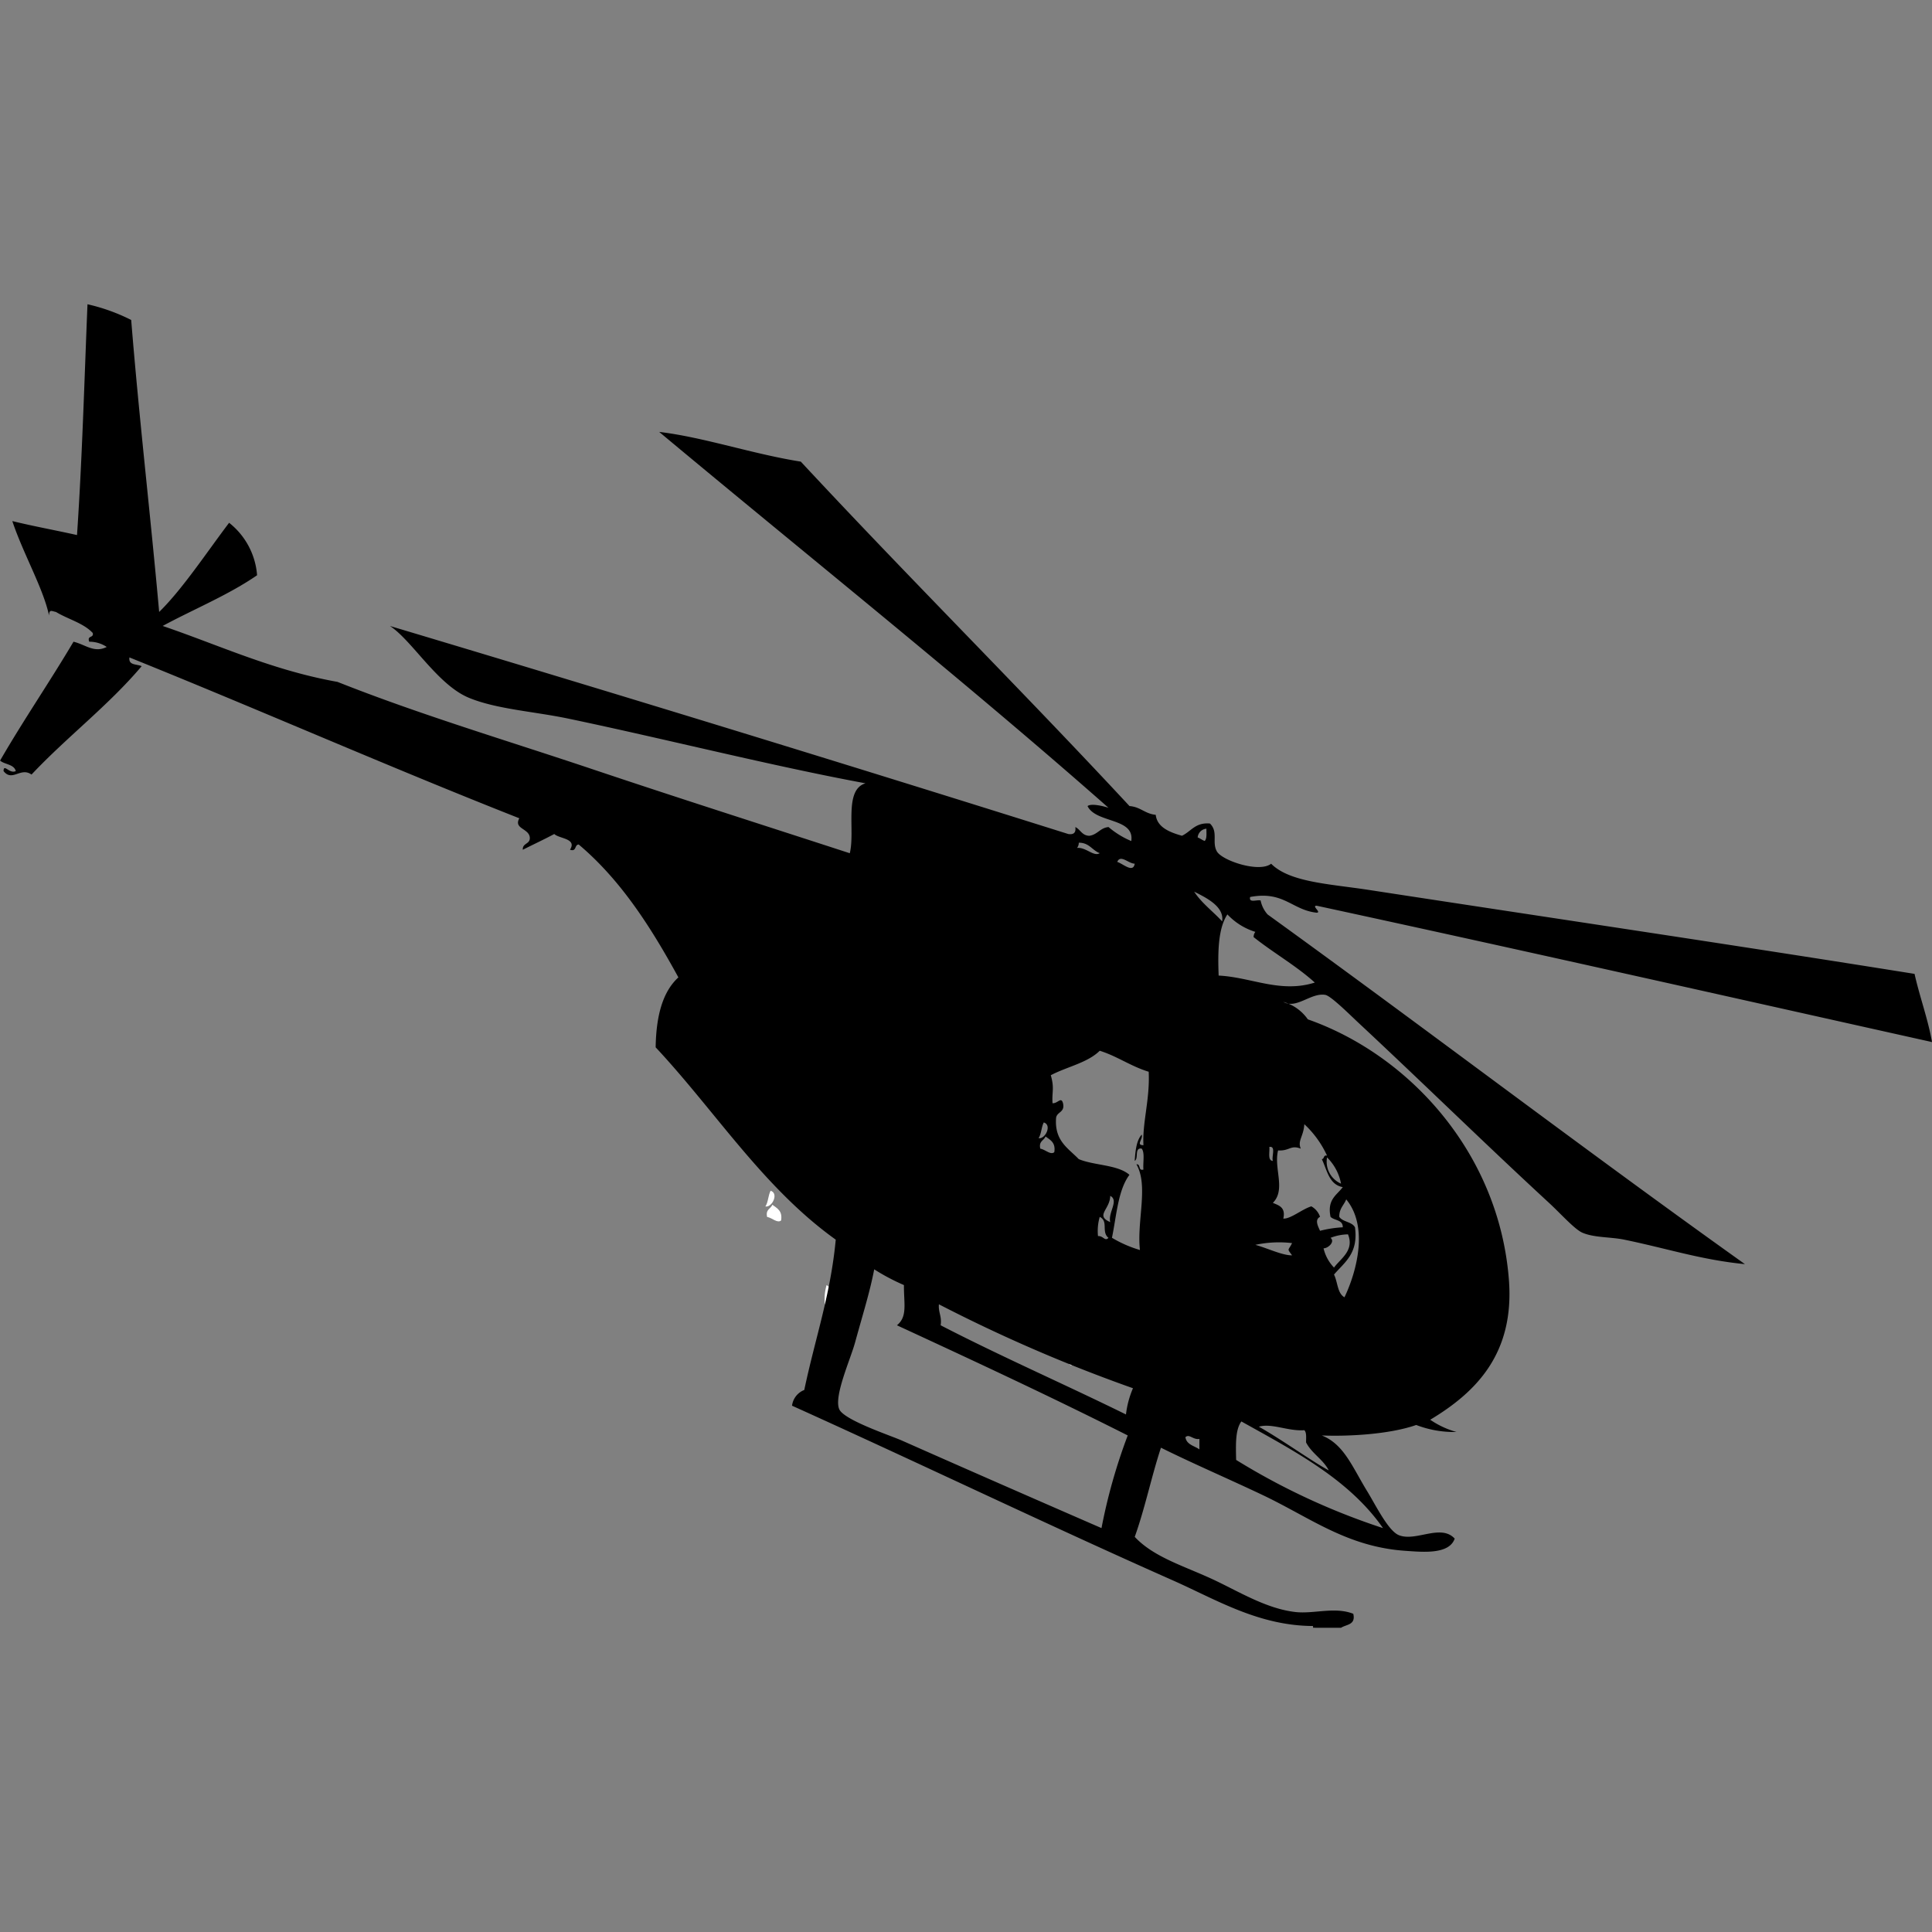 <?xml version="1.0" encoding="utf-8"?><!-- Uploaded to: SVG Repo, www.svgrepo.com, Generator: SVG Repo Mixer Tools -->
<svg width="800px" height="800px" viewBox="0 -40.67 258.304 258.304" xmlns="http://www.w3.org/2000/svg">
  <rect x="0" y="-40.67" width="258.304" height="258.304" fill="#808080" stroke="none"/>
  <g id="Group_7" data-name="Group 7" transform="translate(-456.19 -135.193)">
    <path id="Path_88" data-name="Path 88" d="M580.959,214.452c0,.621.088,1.336-.233,1.636-.347-.121-.589-.345-.935-.467A1.275,1.275,0,0,1,580.959,214.452Z" fill="#ffffff" fill-rule="evenodd"/>
    <path id="Path_89" data-name="Path 89" d="M563.894,216.323c1.41-.007,1.784,1.021,2.806,1.4-.829.508-1.822-.821-3.039-.7A1.1,1.1,0,0,0,563.894,216.323Z" fill="#ffffff" fill-rule="evenodd"/>
    <path id="Path_90" data-name="Path 90" d="M571.375,219.127c-.206,1.319-1.593-.016-2.337-.233C569.465,217.839,570.56,219.129,571.375,219.127Z" fill="#ffffff" fill-rule="evenodd"/>
    <path id="Path_91" data-name="Path 91" d="M579.322,222.868c1.62.818,4.055,1.992,3.741,3.974C581.837,225.5,580.339,224.423,579.322,222.868Z" fill="#ffffff" fill-rule="evenodd"/>
    <path id="Path_92" data-name="Path 92" d="M583.765,225.907a8.6,8.6,0,0,0,3.739,2.337,1.112,1.112,0,0,0-.233.7c2.643,2.109,5.686,3.819,8.18,6.077-4.616,1.458-8.488-.72-12.855-.935C582.473,230.849,582.528,227.788,583.765,225.907Z" fill="#ffffff" fill-rule="evenodd"/>
    <path id="Path_93" data-name="Path 93" d="M559.22,253.724c1.126.337.2,2.274-.7,2.1C558.9,255.271,558.891,254.33,559.22,253.724Z" fill="#ffffff" fill-rule="evenodd"/>
    <path id="Path_94" data-name="Path 94" d="M599.192,262.373c-.79,1.08-2.113,1.626-1.635,3.973.5.514,1.664.362,1.635,1.4a15.372,15.372,0,0,0-3.038.466c-.267-.6-.755-1.48,0-1.87a2.531,2.531,0,0,0-1.17-1.4c-1.277.4-2.761,1.7-3.739,1.637.331-1.5-.58-1.759-1.4-2.1,1.776-1.77.093-4.628.7-7.013,1.539.1,1.659-.774,3.038-.234-.477-1.052.382-1.639.468-3.273a13.332,13.332,0,0,1,3.039,4.208c-.519-.129-.333.446-.7.467C597.1,260.1,597.345,262.04,599.192,262.373Z" fill="#ffffff" fill-rule="evenodd"/>
    <path id="Path_95" data-name="Path 95" d="M559.453,255.594c.621.47,1.379.8,1.169,2.1-.491.423-1.2-.357-1.869-.468C558.515,256.213,559.235,256.156,559.453,255.594Z" fill="#ffffff" fill-rule="evenodd"/>
    <path id="Path_96" data-name="Path 96" d="M589.375,257c.922-.142.275,1.284.467,1.871C589.115,258.815,589.447,257.7,589.375,257Z" fill="#ffffff" fill-rule="evenodd"/>
    <path id="Path_97" data-name="Path 97" d="M597.089,258.4a6.67,6.67,0,0,1,1.869,3.508A3.2,3.2,0,0,1,597.089,258.4Z" fill="#ffffff" fill-rule="evenodd"/>
    <path id="Path_98" data-name="Path 98" d="M568.1,263.542c1.207.611-.331,2.241,0,3.506C566.056,266.156,568.06,265.383,568.1,263.542Z" fill="#ffffff" fill-rule="evenodd"/>
    <path id="Path_99" data-name="Path 99" d="M599.66,264.009c2.927,3.545,1.524,9.39-.233,13.091-.961-.519-.909-2.052-1.4-3.039,1.4-1.641,3.276-2.8,2.806-6.311-.4-.764-1.63-.708-2.1-1.4C598.7,265.229,599.348,264.788,599.66,264.009Z" fill="#ffffff" fill-rule="evenodd"/>
    <path id="Path_100" data-name="Path 100" d="M566.7,266.346c1.2.6.174,2,1.168,2.8-.493.517-.69-.3-1.4-.233A6.793,6.793,0,0,1,566.7,266.346Z" fill="#ffffff" fill-rule="evenodd"/>
    <path id="Path_101" data-name="Path 101" d="M599.894,268.685c.882,2.169-1.021,3.257-1.871,4.441a5.519,5.519,0,0,1-1.4-2.572c.631-.008,1.57-.9.936-1.4A6.626,6.626,0,0,1,599.894,268.685Z" fill="#ffffff" fill-rule="evenodd"/>
    <path id="Path_102" data-name="Path 102" d="M592.413,269.853c-.514,1.059-.72.654,0,1.636-1.3.019-3.309-.969-4.909-1.4A15.122,15.122,0,0,1,592.413,269.853Z" fill="#ffffff" fill-rule="evenodd"/>
    <path id="Path_103" data-name="Path 103" d="M631.743,312.149v-.233c-7.289-.03-12.972-3.539-18.7-6.079-16.932-7.505-33.61-15.545-50.959-23.375a2.583,2.583,0,0,1,1.635-2.1c1.484-7.029,3.515-12.713,4.208-20.1-9.675-6.921-16.056-17.137-24.077-25.713.064-4.065.878-7.381,3.039-9.351-3.666-6.7-7.7-13.029-13.325-17.765-.6.02-.246,1-1.169.7.97-1.526-1.434-1.462-2.1-2.105-1.371.733-2.81,1.4-4.207,2.105-.065-.921,1-.714.935-1.636-.106-1.239-2.193-1.142-1.4-2.571-17.609-6.936-34.632-14.457-52.128-21.506-.158,1.092,1,.868,1.636,1.168-4.46,5.28-10.008,9.472-14.727,14.493-1.459-1.051-2.578,1.022-3.741-.467.028-1.065.775.425,1.638,0-.243-.927-1.475-.865-2.1-1.4,3.138-5.433,6.63-10.512,9.817-15.895,1.636.4,2.762,1.546,4.442.7a4.182,4.182,0,0,0-2.338-.7c-.339-.884.643-.449.468-1.169-1.241-1.33-3.309-1.834-4.909-2.806-.594-.12-.906-.4-.935.468-.768-3.635-3.45-8.242-4.909-12.623,2.817.691,5.786,1.227,8.65,1.87.684-10.069.976-20.529,1.4-30.856a25.216,25.216,0,0,1,5.844,2.1c1.063,13.2,2.567,25.951,3.739,39.037,3.112-3.043,6.363-7.975,9.351-11.921a9.874,9.874,0,0,1,3.74,7.013c-3.825,2.641-8.421,4.513-12.622,6.779,7.669,2.617,14.65,5.92,23.375,7.48,11.058,4.39,22.628,7.826,34.13,11.688,11.4,3.827,22.951,7.507,34.362,11.221.747-3.071-.836-8.472,2.1-9.35-12.549-2.322-26.751-5.93-39.739-8.65-4.583-.959-9.643-1.261-13.324-2.8-4.181-1.753-7.564-7.652-10.52-9.584q45.618,13.64,90.7,27.816c.732.109,1.042-.2.935-.934.687.326.884,1.142,1.87,1.169,1.1-.145,1.432-1.061,2.571-1.169a11.551,11.551,0,0,0,3.039,1.87c.48-3.141-4.744-2.36-5.845-4.675.495-.4,2.159.014,2.806.234-19.049-16.8-40.115-33.6-60.077-50.259,5.988.714,12.475,2.953,18.935,3.974,14.451,15.547,29.5,30.5,43.946,46.051,1.459.1,2.077,1.04,3.506,1.169.178,1.587,1.678,2.291,3.507,2.8,1.22-.572,1.777-1.808,3.74-1.637,1.158,1.134.22,2.512.935,3.741s5.666,2.882,7.248,1.636c2.492,2.5,7.864,2.7,13.09,3.507,23.8,3.652,49.736,7.5,72.932,11.22.7,3.12,1.752,5.885,2.338,9.116-27.407-6.1-54.735-12.275-82.283-18.232-.723.022.722.913,0,.934-3.3-.357-4.375-2.949-8.883-2.1-.221.845.921.327,1.4.467a3.976,3.976,0,0,0,.934,1.871c21.4,15.457,42.3,31.411,63.817,46.751-5.834-.572-10.3-2.07-16.13-3.273-1.82-.375-4.036-.249-5.61-.935-1.029-.448-2.932-2.58-4.44-3.973-8.734-8.059-16.568-15.763-25.48-24.077-1.177-1.1-3.692-3.611-4.442-3.741-1.921-.332-3.872,1.951-5.611.935a6.011,6.011,0,0,1,3.274,2.337c13.451,4.723,25.568,17.773,26.882,34.83.757,9.834-4.353,15-10.52,18.7a11.782,11.782,0,0,0,3.507,1.636,14.067,14.067,0,0,1-5.377-.935c-3.69,1.291-9.307,1.541-12.622,1.4,2.967,1.182,4.048,4.166,6.077,7.48,1.129,1.845,2.792,5.254,4.207,5.844,2.258.938,5.616-1.56,7.481.468-.746,2.168-4.358,1.782-6.545,1.636-7.871-.528-12.78-4.453-19.169-7.48-4.693-2.224-9.382-4.234-13.559-6.312-1.273,3.868-2.145,8.139-3.505,11.922,2.5,2.684,6.493,3.864,10.286,5.61,3.458,1.592,7.235,3.995,11.22,4.441,2.439.273,5.258-.741,7.713.234.351,1.518-.933,1.4-1.636,1.87ZM616.315,206.49c.346.122.589.346.936.467.321-.3.23-1.016.233-1.636A1.277,1.277,0,0,0,616.315,206.49Zm-16.13,1.4c1.217-.119,2.21,1.21,3.041.7-1.023-.381-1.4-1.409-2.806-1.4A1.093,1.093,0,0,1,600.185,207.892Zm5.377,1.87c.746.217,2.131,1.553,2.338.234C607.085,210,605.989,208.708,605.562,209.762Zm14.026,7.949c.313-1.982-2.121-3.156-3.74-3.974C616.864,215.292,618.362,216.365,619.588,217.711Zm-.468,7.246c4.367.215,8.239,2.393,12.857.935-2.495-2.258-5.538-3.969-8.181-6.077a1.1,1.1,0,0,1,.233-.7,8.6,8.6,0,0,1-3.74-2.337C619.054,218.657,619,221.718,619.12,224.957Zm-10.052,22.674c-.168-3.013.878-6.1.7-9.817-2.391-.726-4.174-2.06-6.544-2.806-1.65,1.626-4.405,2.142-6.546,3.273.509,1.745.133,2.228.233,3.741.694.059,1.153-.925,1.4,0,.308,1.319-.926,1.1-.934,2.1-.173,2.978,1.667,3.942,3.039,5.375,2.09.872,5.2.726,6.778,2.1-1.534,2.051-1.722,5.446-2.338,8.416a16.012,16.012,0,0,0,3.742,1.636c-.437-3.882,1.175-8.6-.469-11.454.615-.069.184.907.935.7-.086-.926.215-2.24-.233-2.805-1.018-.159-.374,1.339-.935,1.636.1-1.38.235-2.725.935-3.505C609.057,246.811,608,247.639,609.068,247.631Zm-14.025-.935c.9.171,1.828-1.767.7-2.1C595.416,245.2,595.421,246.139,595.043,246.7Zm40.44,6.078a6.66,6.66,0,0,0-1.869-3.507A3.2,3.2,0,0,0,635.483,252.774Zm-2.57-3.273c.367-.021.183-.6.7-.467a13.293,13.293,0,0,0-3.04-4.208c-.086,1.634-.944,2.22-.467,3.273-1.379-.54-1.5.336-3.039.234-.609,2.384,1.076,5.242-.7,7.013.824.345,1.735.6,1.4,2.1.978.062,2.463-1.234,3.741-1.636a2.522,2.522,0,0,1,1.169,1.4c-.755.39-.268,1.27,0,1.87a15.434,15.434,0,0,1,3.039-.467c.027-1.041-1.138-.889-1.637-1.4-.478-2.347.846-2.893,1.637-3.973C633.869,252.908,633.63,250.966,632.913,249.5Zm-37.636-1.4c.673.111,1.378.89,1.87.468.209-1.3-.548-1.634-1.17-2.1C595.761,247.024,595.039,247.082,595.277,248.1Zm31.089,1.636c-.191-.586.455-2.012-.467-1.87C625.972,248.572,625.64,249.683,626.366,249.735Zm-21.738,8.182c-.331-1.265,1.206-2.895,0-3.507C604.584,256.252,602.581,257.025,604.628,257.917Zm30.621-.7c.475.7,1.7.64,2.1,1.4.471,3.509-1.406,4.671-2.805,6.312.5.987.442,2.519,1.4,3.039,1.757-3.7,3.16-9.546.234-13.092C635.872,255.656,635.224,256.1,635.249,257.215Zm-32.259,2.572c.712-.066.909.75,1.4.234-.995-.81.035-2.206-1.168-2.806A6.752,6.752,0,0,0,602.99,259.787Zm31.091.234c.636.5-.3,1.394-.936,1.4a5.528,5.528,0,0,0,1.4,2.573c.849-1.184,2.753-2.272,1.87-4.442A6.606,6.606,0,0,0,634.081,260.021Zm-10.052.935c1.6.433,3.6,1.421,4.908,1.4-.719-.981-.513-.578,0-1.636A15.119,15.119,0,0,0,624.029,260.956Zm-53.53,13.09c-.637,2.3-2.847,7.164-2.105,8.883.63,1.458,6.821,3.5,8.416,4.208,9.067,4.019,18.682,8.219,26.648,11.688a74.891,74.891,0,0,1,3.507-12.389c-10.1-5.1-20.466-9.923-30.856-14.727,1.44-1.172.914-2.866.935-5.376a28.607,28.607,0,0,1-3.975-2.105C572.494,267.242,571.619,269.981,570.5,274.046Zm11.453-2.337c8.067,4.168,16.58,7.886,24.778,11.922a12.5,12.5,0,0,1,.936-3.507,206.73,206.73,0,0,1-25.947-11.22C581.626,270.011,582.136,270.513,581.952,271.709Zm40.206,12.857c-.83,1.116-.74,3.155-.7,5.143a91.455,91.455,0,0,0,19.635,9.116C636.547,292.307,629.259,288.53,622.158,284.566Zm11.689,6.545c-.768-1.492-2.271-2.249-3.038-3.74,0-.621.088-1.335-.235-1.636-2.187.16-4.326-.97-6.077-.468C627.545,286.98,631.748,290.006,633.847,291.111Zm-19.168-4.441c.15,1.019,1.2,1.14,1.87,1.636v-1.4C615.684,287.04,615.193,286.182,614.679,286.67Z" fill-rule="evenodd"/>
  </g>
</svg>